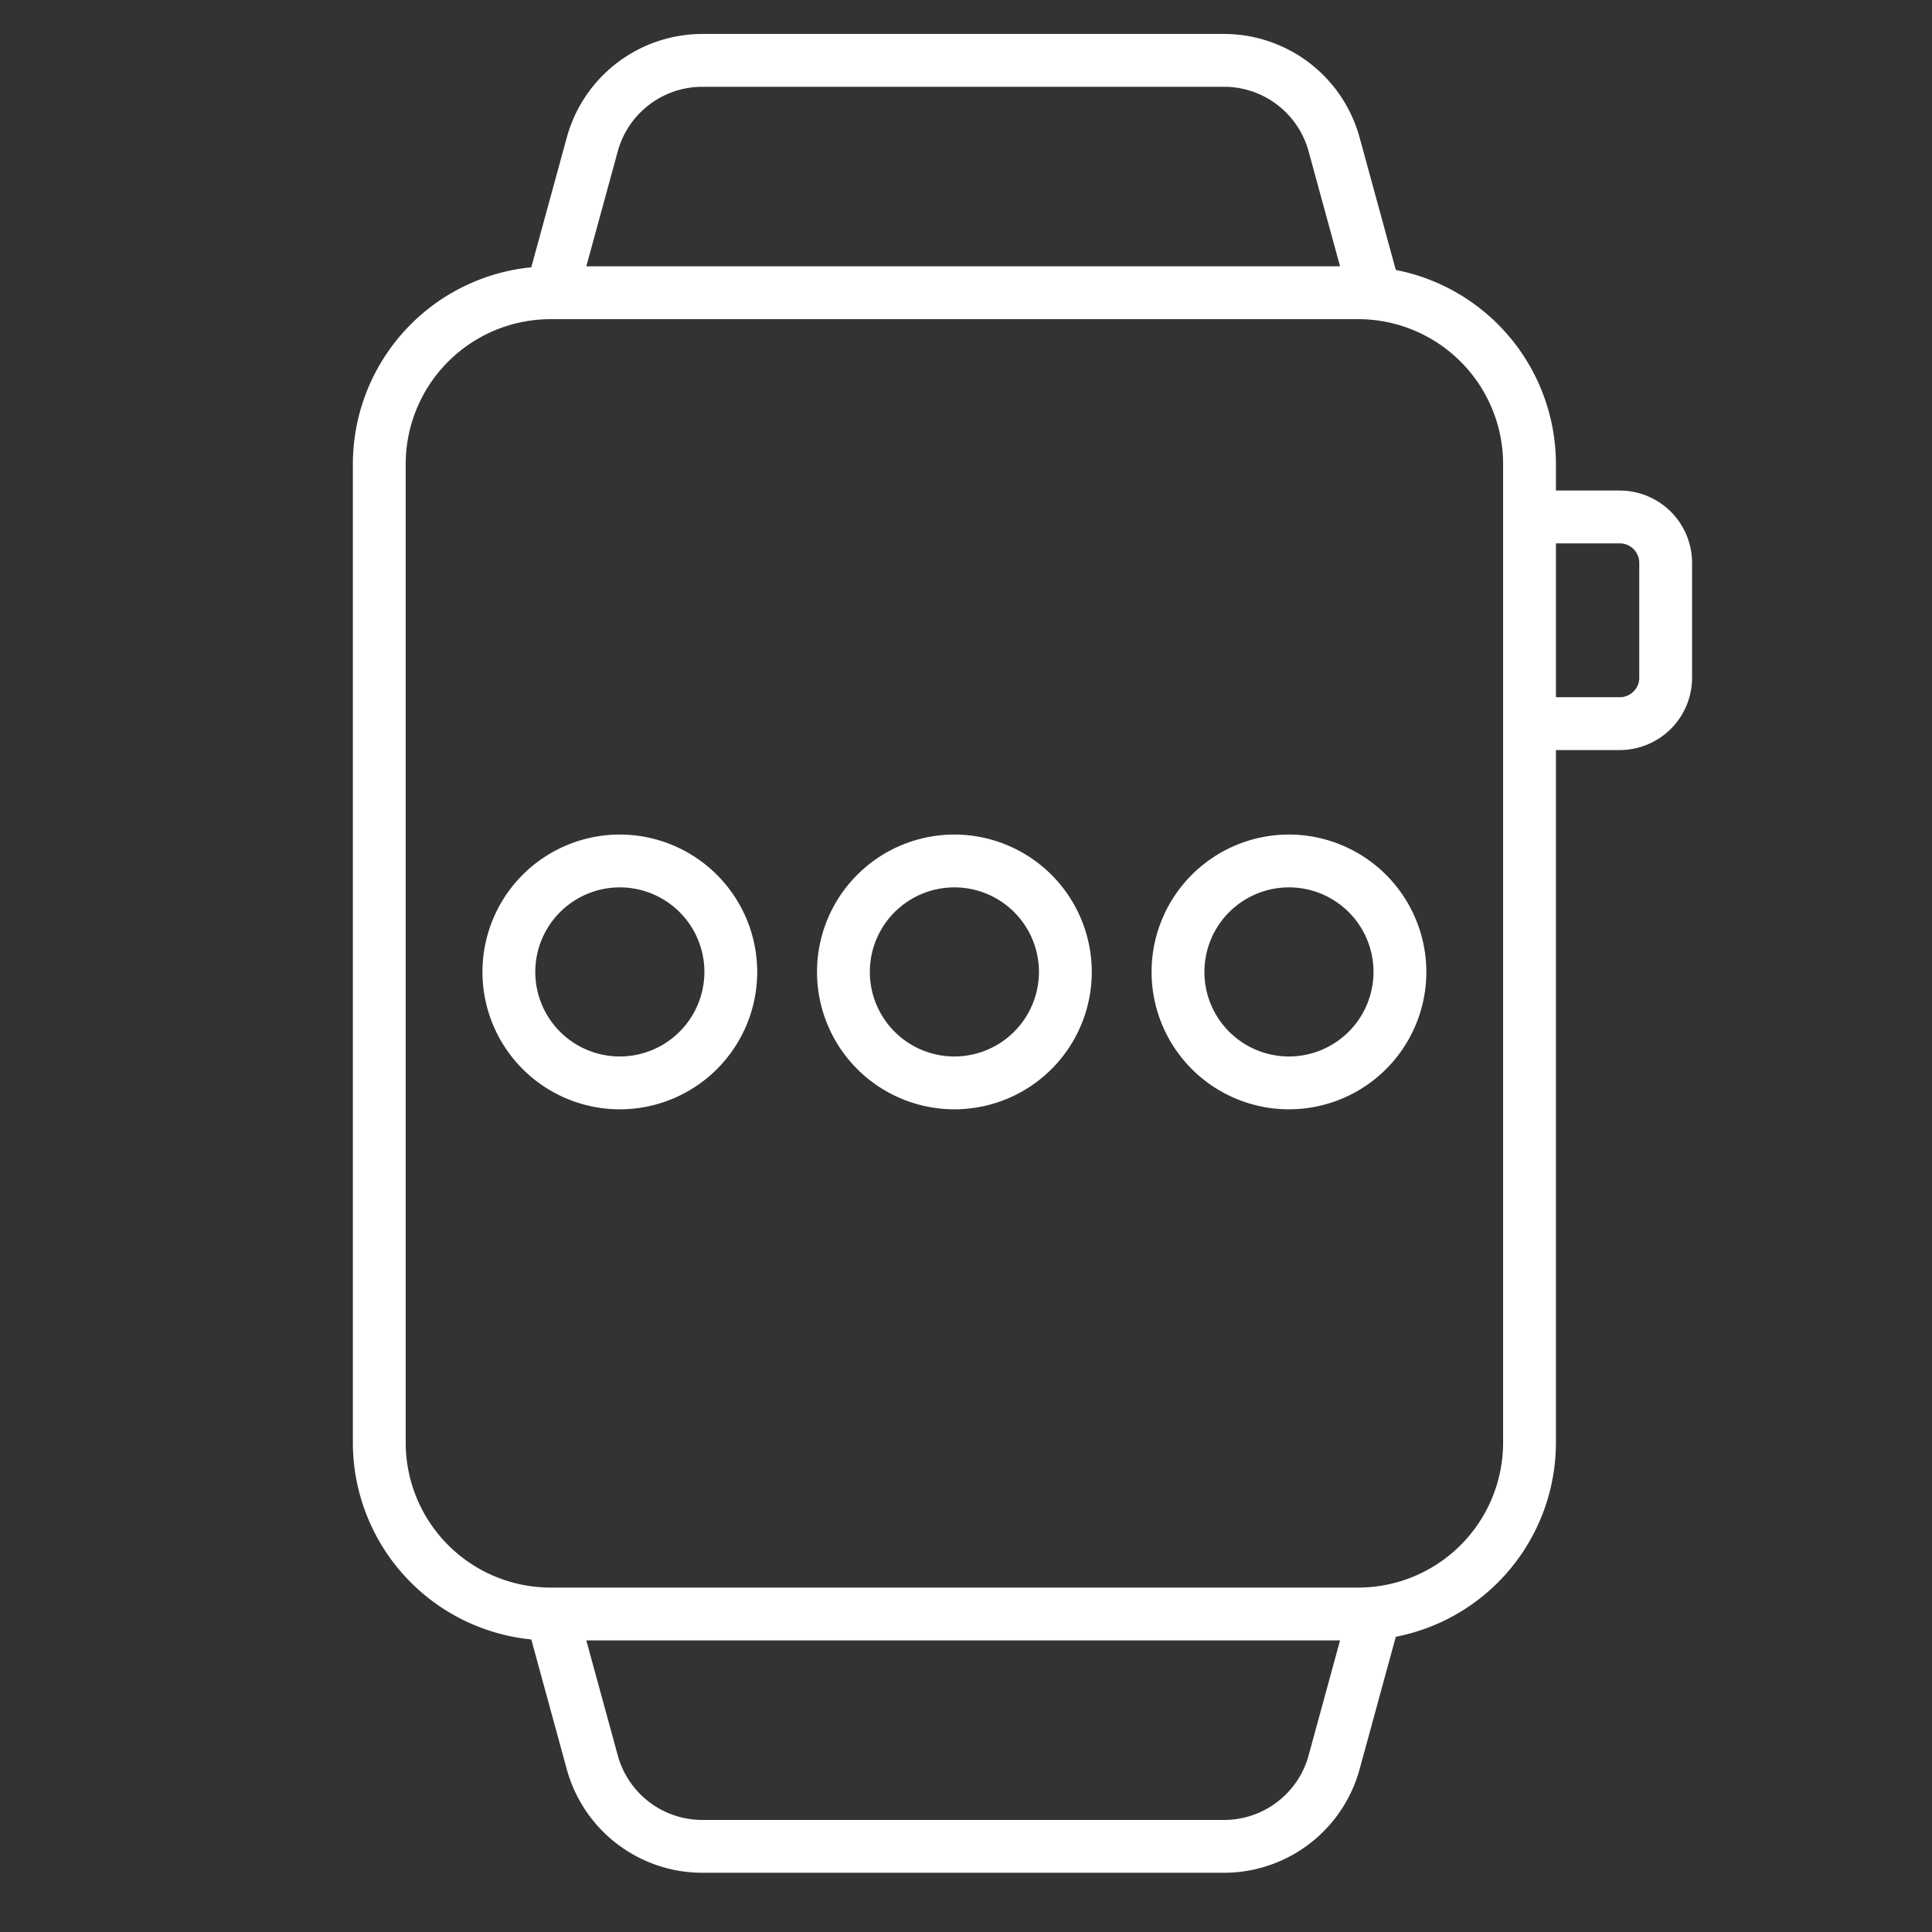 <svg id="Layer_1" data-name="Layer 1" xmlns="http://www.w3.org/2000/svg" viewBox="0 0 512 512"><rect x="0" y="0" width="512" height="512" fill="#333333" stroke="none"/><defs><style>.cls-1{fill:#fff;}</style></defs><title>Icon</title><path class="cls-1" d="M369.904,71.541,360.291,36.383A37.277,37.277,0,0,0,324.416,9H186.093a37.277,37.277,0,0,0-35.875,27.383l-9.419,34.449a52.454,52.454,0,0,0-47.285,52.132v259.376a52.453,52.453,0,0,0,47.285,52.132l9.418,34.449a37.278,37.278,0,0,0,35.875,27.384H324.416a37.278,37.278,0,0,0,35.875-27.384l9.612-35.157a52.464,52.464,0,0,0,42.433-51.424V198.773h16.916a19.189,19.189,0,0,0,19.167-19.167V149.165a19.189,19.189,0,0,0-19.167-19.167H412.337v-7.033A52.464,52.464,0,0,0,369.904,71.541ZM163.721,40.076A23.247,23.247,0,0,1,186.093,23H324.416a23.246,23.246,0,0,1,22.371,17.076l8.34,30.505H155.381ZM346.788,465.23A23.246,23.246,0,0,1,324.416,482.306H186.092a23.245,23.245,0,0,1-22.371-17.075l-8.34-30.506H355.127Zm51.55-82.89a38.427,38.427,0,0,1-38.384,38.384H145.898a38.427,38.427,0,0,1-38.384-38.384v-259.376A38.428,38.428,0,0,1,145.898,84.581H359.953a38.428,38.428,0,0,1,38.384,38.384v259.376Zm30.916-238.343a5.173,5.173,0,0,1,5.167,5.167v30.441a5.173,5.173,0,0,1-5.167,5.167H412.337V143.998Z"/><path class="cls-1" d="M164.263,221.164a36.407,36.407,0,1,0,36.407,36.407A36.448,36.448,0,0,0,164.263,221.164Zm0,58.814a22.407,22.407,0,1,1,22.407-22.407A22.433,22.433,0,0,1,164.263,279.978Z"/><path class="cls-1" d="M252.925,221.164a36.407,36.407,0,1,0,36.407,36.407A36.448,36.448,0,0,0,252.925,221.164Zm0,58.814a22.407,22.407,0,1,1,22.407-22.407A22.432,22.432,0,0,1,252.925,279.978Z"/><path class="cls-1" d="M341.588,221.164a36.407,36.407,0,1,0,36.407,36.407A36.448,36.448,0,0,0,341.588,221.164Zm0,58.814a22.407,22.407,0,1,1,22.407-22.407A22.432,22.432,0,0,1,341.588,279.978Z"/></svg>